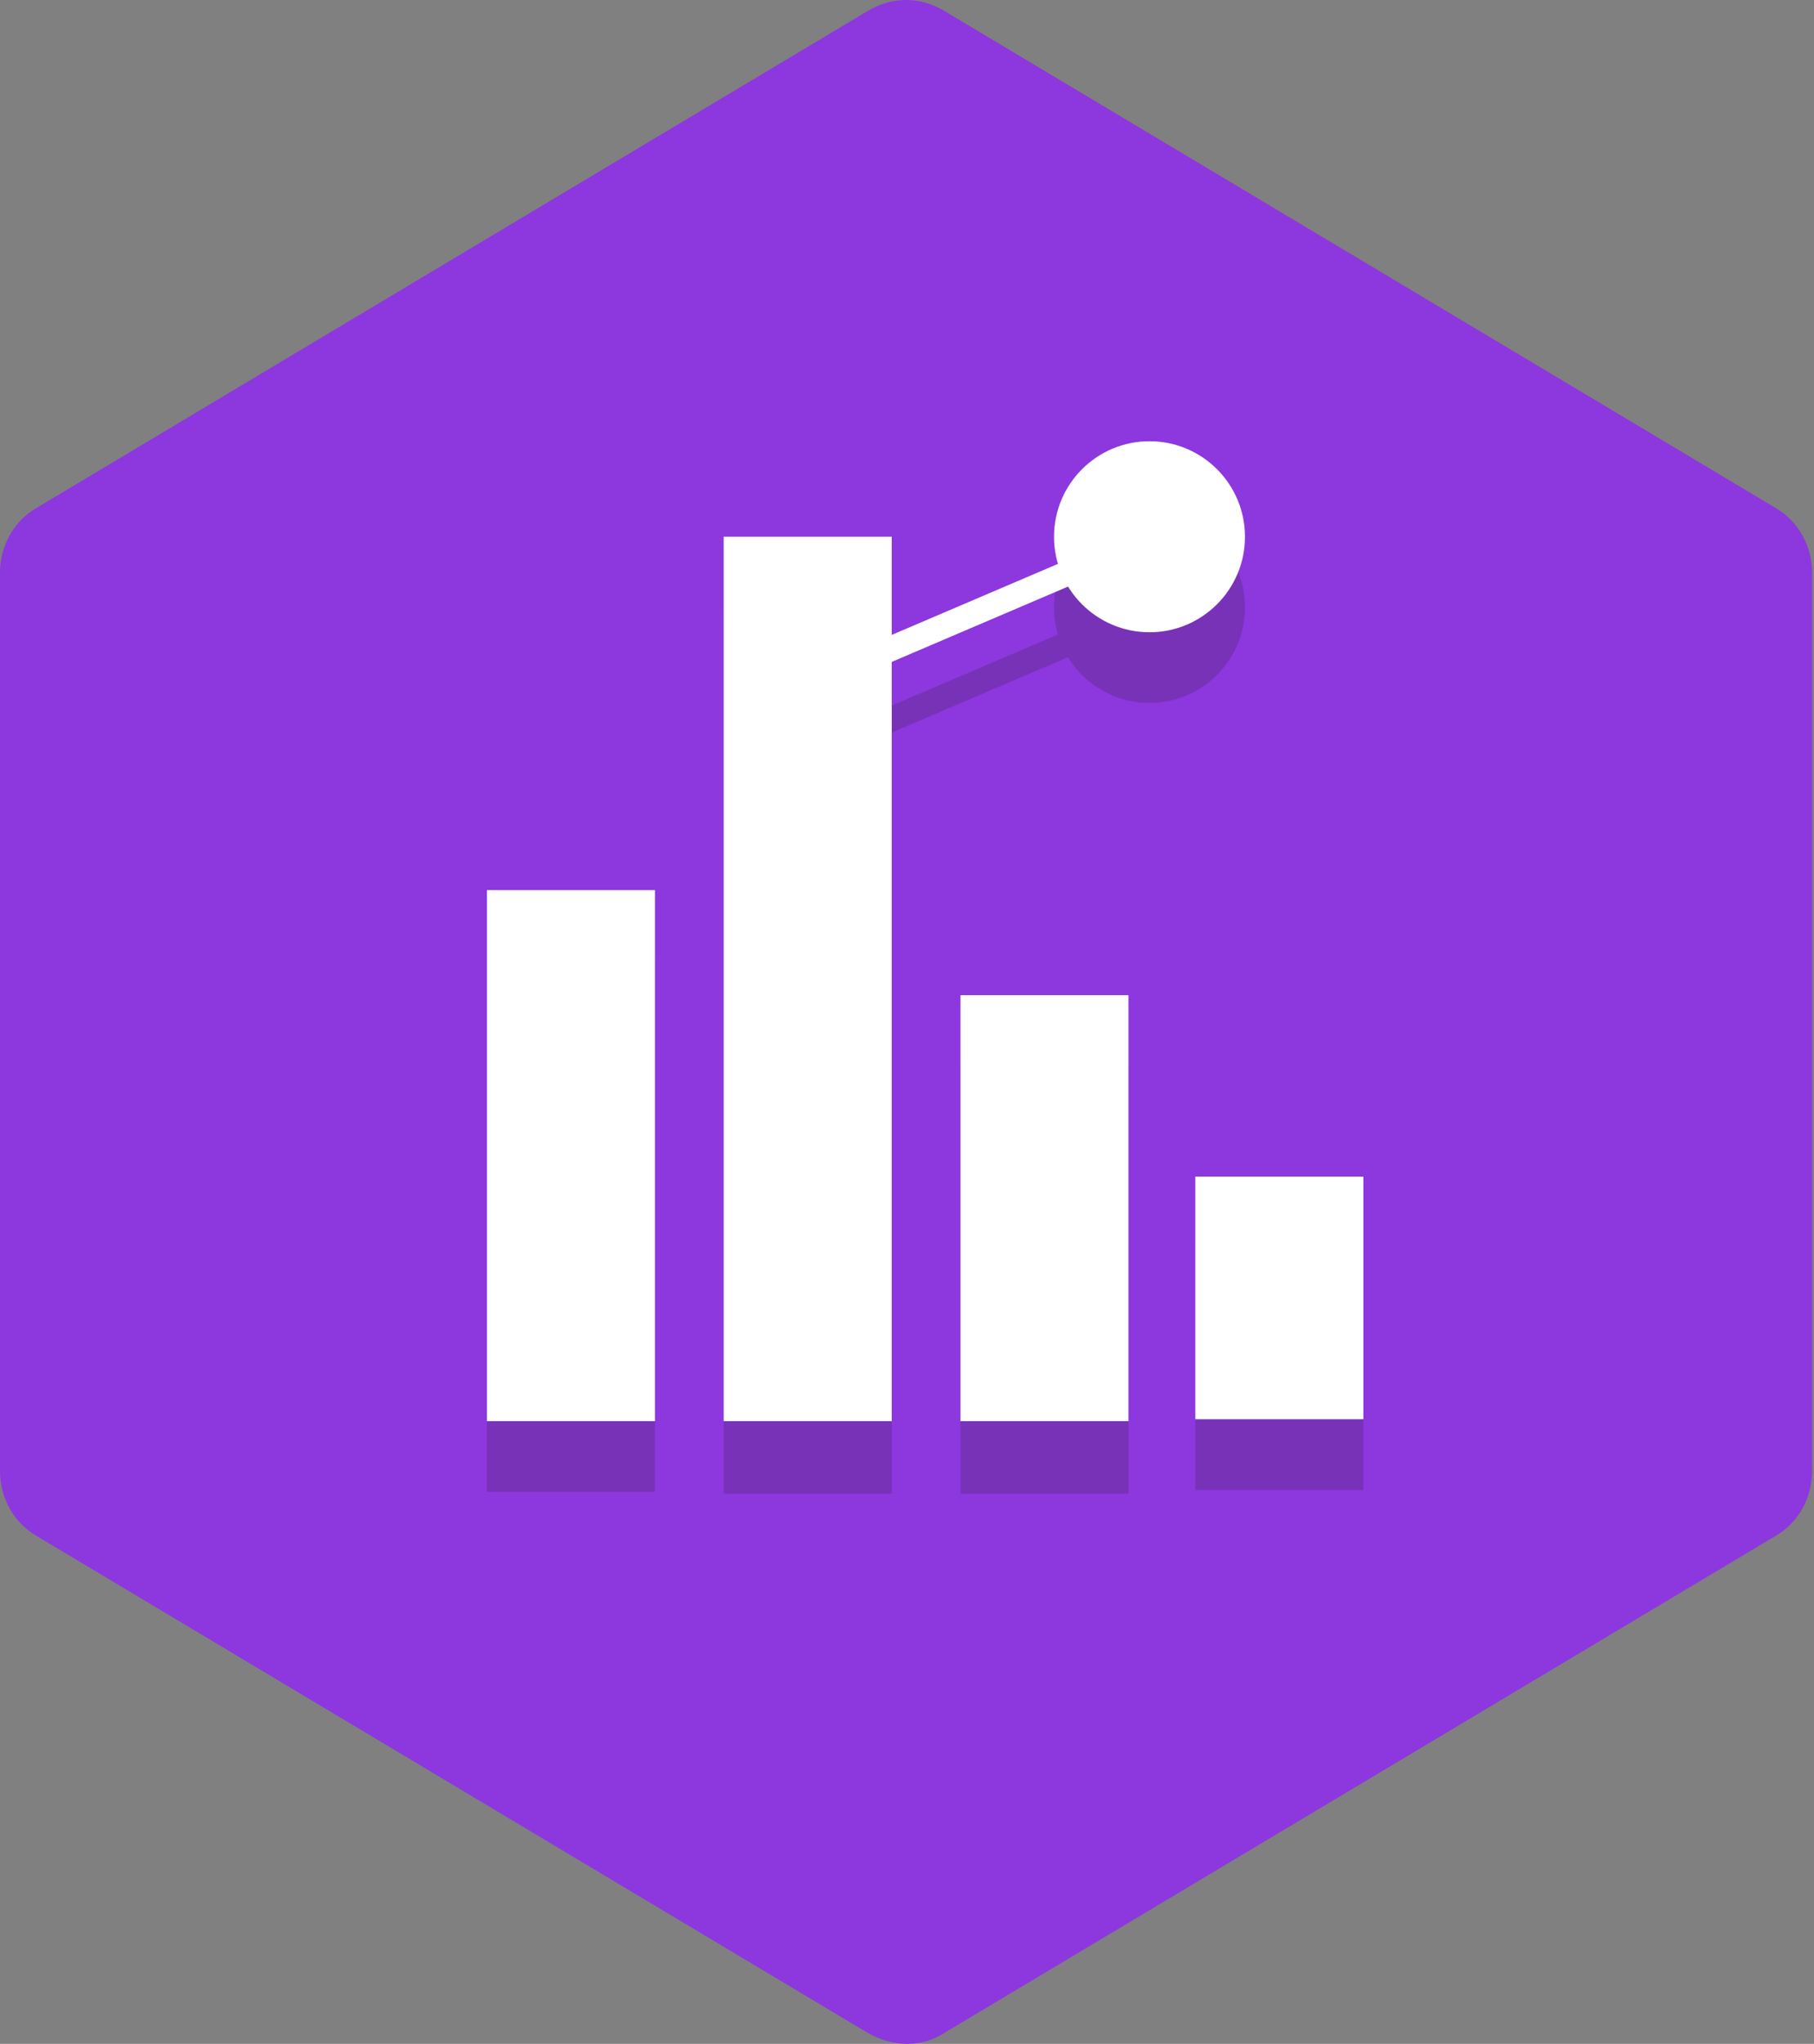 <?xml version="1.0" encoding="utf-8"?>
<!-- Generator: Adobe Illustrator 19.2.1, SVG Export Plug-In . SVG Version: 6.00 Build 0)  -->
<svg version="1.1" id="Layer_1" xmlns="http://www.w3.org/2000/svg" xmlns:xlink="http://www.w3.org/1999/xlink" x="0px" y="0px"
	 viewBox="0 0 95 107" style="enable-background:new 0 0 95 107;" xml:space="preserve">
<rect x="0" y="0" width="95" height="107" fill="#808080" stroke="none"/>
<style type="text/css">
	.st0{fill:#8D37DE;}
	.st1{opacity:0.2;}
	.st2{fill:#231F20;}
	.st3{fill:#FFFFFF;}
</style>
<g>
	<polygon class="st0" points="47.5,4 4,30 4,56 4,57 4,77 47.5,103 91,77 91,57 91,56 91,30 	"/>
	<path class="st0" d="M47.5,107c-0.7,0-1.4-0.2-2.1-0.6l-43.5-26C0.7,79.7,0,78.4,0,77V30c0-1.4,0.7-2.7,1.9-3.4l43.5-26
		c1.3-0.8,2.8-0.8,4.1,0l43.5,26c1.2,0.7,1.9,2,1.9,3.4v47c0,1.4-0.7,2.7-1.9,3.4l-43.5,26C48.9,106.8,48.2,107,47.5,107z M8,74.7
		l39.5,23.6L87,74.7V32.2L47.5,8.7L8,32.2V74.7z"/>
</g>
<g class="st1">
	<g>
		<rect x="25.5" y="50.3" class="st2" width="8.8" height="27.8"/>
	</g>
	<g>
		<rect x="37.9" y="31.9" class="st2" width="8.8" height="46.3"/>
	</g>
	<g>
		<rect x="50.3" y="55.9" class="st2" width="8.8" height="22.3"/>
	</g>
	<g>
		<rect x="62.6" y="65.3" class="st2" width="8.8" height="12.7"/>
	</g>
	<g>
		<circle class="st2" cx="41.9" cy="39.6" r="2.1"/>
	</g>
	<g>
		<line class="st2" x1="42.3" y1="39.5" x2="61.7" y2="31.2"/>
		
			<rect x="41.5" y="34.7" transform="matrix(0.92 -0.393 0.393 0.92 -9.7 23.28)" class="st2" width="21.1" height="1.3"/>
	</g>
	<g>
		<circle class="st2" cx="60.2" cy="31.8" r="5"/>
	</g>
</g>
<g>
	<g>
		<rect x="25.5" y="46.6" class="st3" width="8.8" height="27.8"/>
	</g>
	<g>
		<rect x="37.9" y="28.1" class="st3" width="8.8" height="46.3"/>
	</g>
	<g>
		<rect x="50.3" y="52.1" class="st3" width="8.8" height="22.3"/>
	</g>
	<g>
		<rect x="62.6" y="61.6" class="st3" width="8.8" height="12.7"/>
	</g>
	<g>
		<circle class="st3" cx="41.9" cy="35.9" r="2.1"/>
	</g>
	<g>
		<line class="st3" x1="42.3" y1="35.8" x2="61.7" y2="27.5"/>
		<rect x="41.5" y="31" transform="matrix(0.92 -0.393 0.393 0.92 -8.235 22.981)" class="st3" width="21.1" height="1.3"/>
	</g>
	<g>
		<circle class="st3" cx="60.2" cy="28.1" r="5"/>
	</g>
</g>
</svg>
